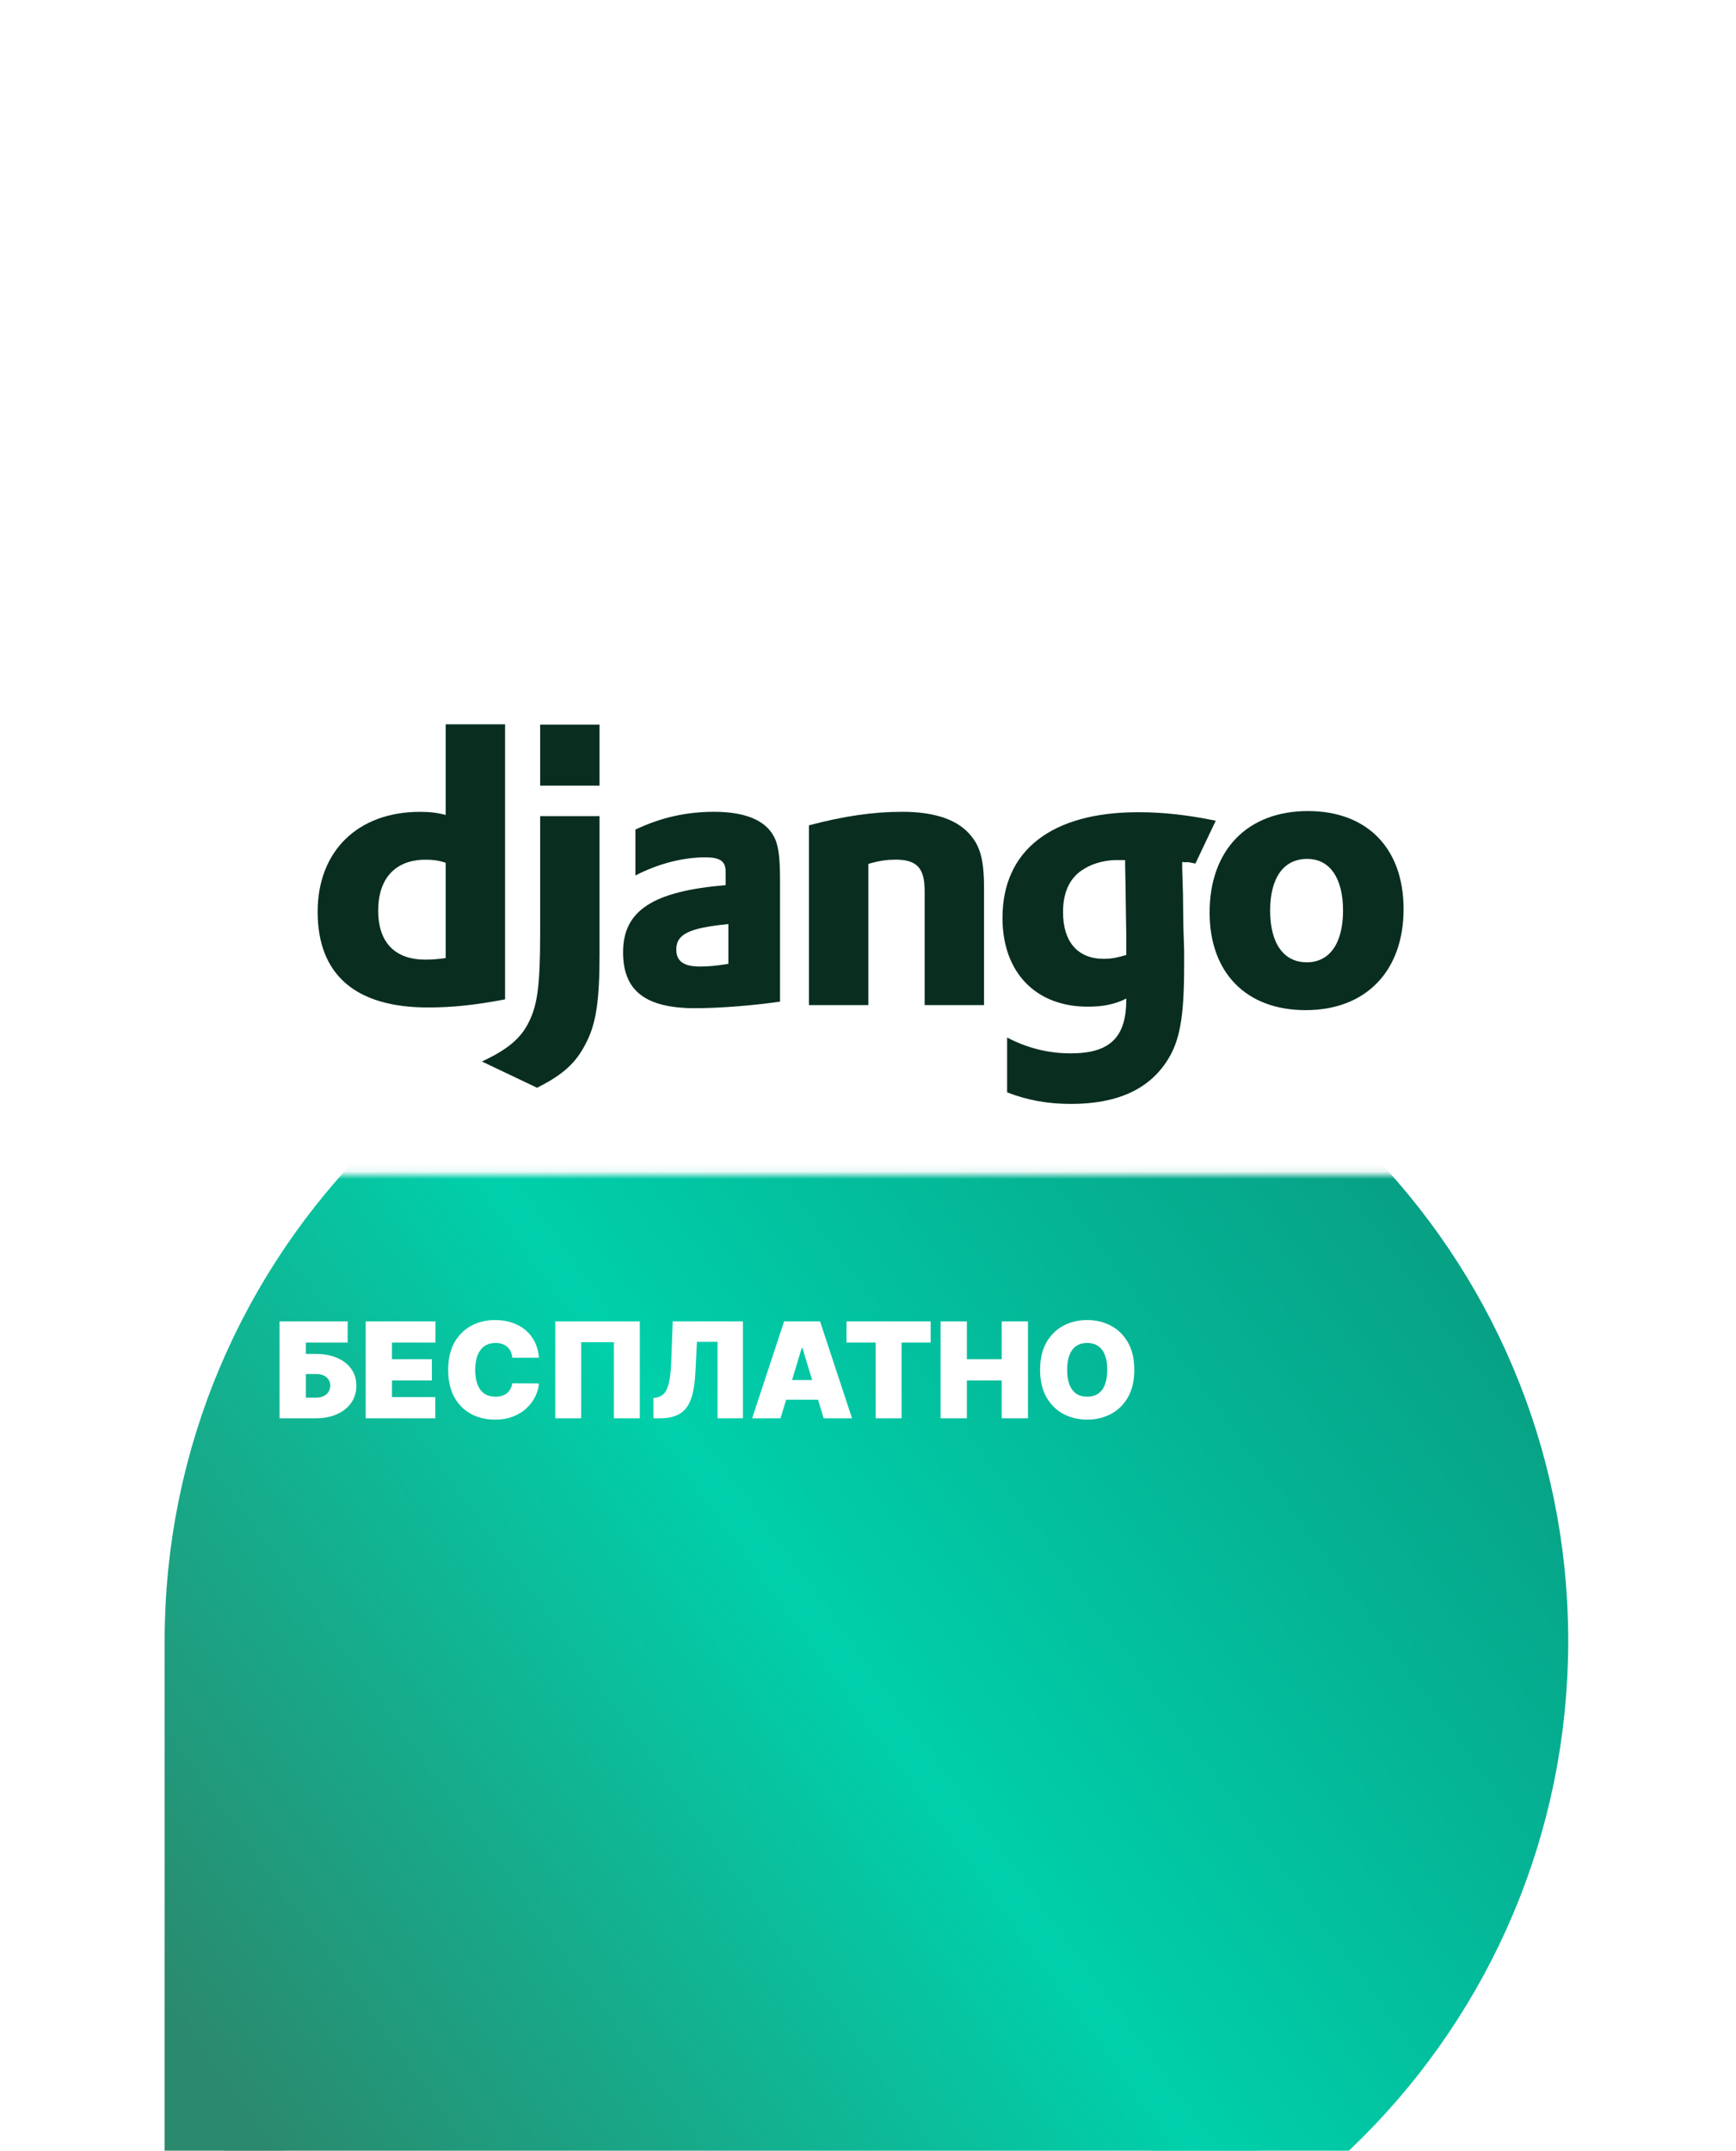 <svg width="235" height="291" viewBox="0 0 235 291" fill="none" xmlns="http://www.w3.org/2000/svg">
<g filter="url(#filter0_ddddd_1568_15488)">
<path d="M30.288 118.992C30.288 70.943 69.239 31.992 117.288 31.992V31.992C165.337 31.992 204.288 70.943 204.288 118.992V118.992C204.288 167.041 165.337 205.992 117.288 205.992H34.288C32.079 205.992 30.288 204.201 30.288 201.992V118.992Z" fill="url(#paint0_linear_1568_15488)"/>
<path d="M30.288 118.992C30.288 70.943 69.239 31.992 117.288 31.992V31.992C165.337 31.992 204.288 70.943 204.288 118.992V118.992C204.288 167.041 165.337 205.992 117.288 205.992H34.288C32.079 205.992 30.288 204.201 30.288 201.992V118.992Z" stroke="url(#paint1_linear_1568_15488)" stroke-width="16"/>
</g>
<mask id="mask0_1568_15488" style="mask-type:alpha" maskUnits="userSpaceOnUse" x="3" y="0" width="227" height="159">
<rect width="225.579" height="158.913" transform="matrix(1 0 0 -1 3.999 158.914)" fill="#D9D9D9"/>
</mask>
<g mask="url(#mask0_1568_15488)">
<path d="M30.388 119.162C30.388 71.21 69.261 32.336 117.214 32.336V32.336C165.167 32.336 204.041 71.21 204.041 119.162V119.162C204.041 167.115 165.167 205.989 117.214 205.989H30.388V119.162Z" fill="white"/>
</g>
<path d="M37.844 191.891V178.778H47.064V181.646H41.404V183.183H42.736C43.837 183.183 44.8 183.36 45.623 183.714C46.452 184.069 47.094 184.568 47.551 185.213C48.012 185.857 48.242 186.615 48.242 187.486C48.242 188.356 48.012 189.123 47.551 189.784C47.094 190.446 46.452 190.962 45.623 191.334C44.8 191.705 43.837 191.891 42.736 191.891H37.844ZM41.404 189.099H42.736C43.163 189.099 43.521 189.029 43.811 188.888C44.106 188.747 44.328 188.553 44.477 188.305C44.631 188.058 44.708 187.776 44.708 187.46C44.708 187.012 44.539 186.64 44.202 186.346C43.865 186.047 43.376 185.898 42.736 185.898H41.404V189.099ZM49.5 191.891V178.778H58.95V181.646H53.06V183.9H58.464V186.769H53.06V189.022H58.925V191.891H49.5ZM72.958 183.695H69.347C69.321 183.396 69.253 183.125 69.142 182.882C69.035 182.639 68.886 182.43 68.694 182.255C68.506 182.075 68.278 181.939 68.009 181.845C67.74 181.747 67.435 181.698 67.093 181.698C66.496 181.698 65.99 181.843 65.576 182.133C65.166 182.423 64.854 182.839 64.641 183.382C64.432 183.924 64.327 184.575 64.327 185.334C64.327 186.137 64.434 186.809 64.647 187.351C64.865 187.889 65.179 188.294 65.588 188.568C65.998 188.837 66.491 188.971 67.067 188.971C67.396 188.971 67.691 188.93 67.951 188.849C68.211 188.764 68.438 188.642 68.63 188.484C68.822 188.326 68.978 188.137 69.097 187.915C69.221 187.688 69.304 187.434 69.347 187.153L72.958 187.178C72.915 187.733 72.759 188.299 72.49 188.875C72.222 189.447 71.84 189.976 71.344 190.463C70.854 190.945 70.245 191.334 69.52 191.628C68.794 191.923 67.951 192.07 66.991 192.07C65.787 192.07 64.707 191.812 63.751 191.295C62.799 190.779 62.046 190.019 61.491 189.016C60.94 188.013 60.665 186.786 60.665 185.334C60.665 183.875 60.947 182.645 61.51 181.646C62.073 180.643 62.833 179.886 63.789 179.373C64.745 178.857 65.813 178.599 66.991 178.599C67.819 178.599 68.581 178.712 69.276 178.938C69.972 179.164 70.582 179.495 71.108 179.93C71.633 180.362 72.055 180.893 72.375 181.525C72.695 182.156 72.89 182.88 72.958 183.695ZM86.61 178.778V191.891H83.101V181.595H78.671V191.891H75.162V178.778H86.61ZM88.452 191.891V189.15L88.811 189.099C89.246 189.031 89.607 188.843 89.893 188.536C90.183 188.224 90.405 187.731 90.559 187.057C90.717 186.378 90.817 185.454 90.86 184.284L91.065 178.778H100.566V191.891H97.134V181.544H94.343L94.138 185.667C94.061 187.195 93.856 188.414 93.523 189.323C93.19 190.232 92.684 190.888 92.006 191.289C91.327 191.69 90.433 191.891 89.323 191.891H88.452ZM105.658 191.891H101.816L106.144 178.778H111.01L115.339 191.891H111.497L108.629 182.389H108.526L105.658 191.891ZM104.941 186.717H112.163V189.381H104.941V186.717ZM114.588 181.646V178.778H125.985V181.646H122.041V191.891H118.532V181.646H114.588ZM127.324 191.891V178.778H130.884V183.9H135.597V178.778H139.157V191.891H135.597V186.769H130.884V191.891H127.324ZM153.55 185.334C153.55 186.794 153.266 188.026 152.698 189.029C152.13 190.027 151.364 190.785 150.4 191.302C149.435 191.814 148.359 192.07 147.173 192.07C145.977 192.07 144.898 191.812 143.933 191.295C142.973 190.774 142.208 190.015 141.641 189.016C141.077 188.013 140.796 186.786 140.796 185.334C140.796 183.875 141.077 182.645 141.641 181.646C142.208 180.643 142.973 179.886 143.933 179.373C144.898 178.857 145.977 178.599 147.173 178.599C148.359 178.599 149.435 178.857 150.4 179.373C151.364 179.886 152.13 180.643 152.698 181.646C153.266 182.645 153.55 183.875 153.55 185.334ZM149.887 185.334C149.887 184.549 149.783 183.887 149.574 183.349C149.369 182.807 149.064 182.398 148.658 182.12C148.257 181.838 147.762 181.698 147.173 181.698C146.584 181.698 146.086 181.838 145.681 182.12C145.28 182.398 144.974 182.807 144.765 183.349C144.56 183.887 144.458 184.549 144.458 185.334C144.458 186.12 144.56 186.783 144.765 187.326C144.974 187.863 145.28 188.273 145.681 188.555C146.086 188.832 146.584 188.971 147.173 188.971C147.762 188.971 148.257 188.832 148.658 188.555C149.064 188.273 149.369 187.863 149.574 187.326C149.783 186.783 149.887 186.12 149.887 185.334Z" fill="white"/>
<path d="M60.331 98H68.371V135.211C64.247 135.994 61.219 136.308 57.93 136.308C48.116 136.307 43 131.871 43 123.361C43 115.165 48.429 109.841 56.834 109.841C58.139 109.841 59.13 109.945 60.331 110.258V98ZM60.331 116.731C59.392 116.418 58.609 116.314 57.617 116.314C53.545 116.314 51.196 118.82 51.196 123.204C51.196 127.485 53.441 129.834 57.565 129.834C58.452 129.834 59.183 129.782 60.331 129.626V116.731Z" fill="#092E20"/>
<path d="M81.159 110.419V129.055C81.159 135.476 80.69 138.556 79.28 141.218C77.975 143.777 76.252 145.395 72.702 147.17L65.237 143.62C68.787 141.95 70.51 140.488 71.606 138.243C72.755 135.946 73.12 133.284 73.12 126.289V110.419H81.159ZM73.12 98.047H81.159V106.295H73.12V98.047Z" fill="#092E20"/>
<path d="M86.015 112.237C89.566 110.567 92.959 109.836 96.665 109.836C100.789 109.836 103.503 110.932 104.704 113.072C105.383 114.273 105.591 115.839 105.591 119.18V135.519C101.989 136.041 97.448 136.407 94.107 136.407C87.373 136.407 84.345 134.057 84.345 128.837C84.345 123.199 88.364 120.589 98.231 119.753V117.979C98.231 116.517 97.5 115.995 95.464 115.995C92.489 115.995 89.148 116.831 86.015 118.449L86.015 112.237ZM98.596 125.027C93.271 125.549 91.549 126.384 91.549 128.472C91.549 130.038 92.541 130.769 94.733 130.769C95.934 130.769 97.03 130.665 98.596 130.404V125.027Z" fill="#092E20"/>
<path d="M109.508 111.663C114.258 110.41 118.173 109.836 122.141 109.836C126.265 109.836 129.24 110.775 131.016 112.602C132.686 114.325 133.208 116.204 133.208 120.224V135.989H125.169V120.537C125.169 117.458 124.125 116.309 121.254 116.309C120.157 116.309 119.166 116.413 117.547 116.883V135.989H109.508V111.663Z" fill="#092E20"/>
<path d="M136.332 140.377C139.152 141.839 141.97 142.517 144.946 142.517C150.218 142.517 152.463 140.377 152.463 135.261C152.463 135.209 152.463 135.157 152.463 135.104C150.897 135.887 149.33 136.201 147.243 136.201C140.195 136.201 135.705 131.555 135.705 124.194C135.705 115.058 142.335 109.891 154.08 109.891C157.526 109.891 160.711 110.256 164.574 111.039L161.821 116.837C159.681 116.42 161.65 116.782 160.032 116.625V117.46L160.136 120.853L160.188 125.238C160.24 126.334 160.24 127.431 160.293 128.527C160.293 129.519 160.293 129.989 160.293 130.72C160.293 137.611 159.719 140.847 157.996 143.509C155.49 147.425 151.157 149.356 144.998 149.356C141.865 149.356 139.151 148.886 136.332 147.79V140.377H136.332ZM152.306 116.364C152.202 116.364 152.098 116.364 152.046 116.364H151.471C149.906 116.311 148.079 116.729 146.825 117.512C144.894 118.608 143.902 120.592 143.902 123.411C143.902 127.431 145.886 129.728 149.435 129.728C150.532 129.728 151.419 129.518 152.463 129.206V128.631V126.439C152.463 125.499 152.411 124.455 152.411 123.359L152.359 119.653L152.307 116.99V116.364H152.306Z" fill="#092E20"/>
<path d="M177.054 109.734C185.093 109.734 190.001 114.798 190.001 122.994C190.001 131.399 184.885 136.671 176.741 136.671C168.701 136.671 163.742 131.607 163.742 123.464C163.743 115.006 168.859 109.734 177.054 109.734ZM176.897 130.198C179.977 130.198 181.805 127.64 181.805 123.202C181.805 118.818 180.03 116.207 176.95 116.207C173.765 116.207 171.938 118.766 171.938 123.202C171.938 127.64 173.765 130.198 176.897 130.198Z" fill="#092E20"/>
<defs>
<filter id="filter0_ddddd_1568_15488" x="0.288" y="18.992" width="234" height="272" filterUnits="userSpaceOnUse" color-interpolation-filters="sRGB">
<feFlood flood-opacity="0" result="BackgroundImageFix"/>
<feColorMatrix in="SourceAlpha" type="matrix" values="0 0 0 0 0 0 0 0 0 0 0 0 0 0 0 0 0 0 127 0" result="hardAlpha"/>
<feOffset/>
<feColorMatrix type="matrix" values="0 0 0 0 0 0 0 0 0 0 0 0 0 0 0 0 0 0 0.1 0"/>
<feBlend mode="normal" in2="BackgroundImageFix" result="effect1_dropShadow_1568_15488"/>
<feColorMatrix in="SourceAlpha" type="matrix" values="0 0 0 0 0 0 0 0 0 0 0 0 0 0 0 0 0 0 127 0" result="hardAlpha"/>
<feOffset dy="3"/>
<feGaussianBlur stdDeviation="4"/>
<feColorMatrix type="matrix" values="0 0 0 0 0 0 0 0 0 0 0 0 0 0 0 0 0 0 0.1 0"/>
<feBlend mode="normal" in2="effect1_dropShadow_1568_15488" result="effect2_dropShadow_1568_15488"/>
<feColorMatrix in="SourceAlpha" type="matrix" values="0 0 0 0 0 0 0 0 0 0 0 0 0 0 0 0 0 0 127 0" result="hardAlpha"/>
<feOffset dy="14"/>
<feGaussianBlur stdDeviation="7"/>
<feColorMatrix type="matrix" values="0 0 0 0 0 0 0 0 0 0 0 0 0 0 0 0 0 0 0.09 0"/>
<feBlend mode="normal" in2="effect2_dropShadow_1568_15488" result="effect3_dropShadow_1568_15488"/>
<feColorMatrix in="SourceAlpha" type="matrix" values="0 0 0 0 0 0 0 0 0 0 0 0 0 0 0 0 0 0 127 0" result="hardAlpha"/>
<feOffset dy="31"/>
<feGaussianBlur stdDeviation="9.5"/>
<feColorMatrix type="matrix" values="0 0 0 0 0 0 0 0 0 0 0 0 0 0 0 0 0 0 0.05 0"/>
<feBlend mode="normal" in2="effect3_dropShadow_1568_15488" result="effect4_dropShadow_1568_15488"/>
<feColorMatrix in="SourceAlpha" type="matrix" values="0 0 0 0 0 0 0 0 0 0 0 0 0 0 0 0 0 0 127 0" result="hardAlpha"/>
<feOffset dy="55"/>
<feGaussianBlur stdDeviation="11"/>
<feColorMatrix type="matrix" values="0 0 0 0 0 0 0 0 0 0 0 0 0 0 0 0 0 0 0.01 0"/>
<feBlend mode="normal" in2="effect4_dropShadow_1568_15488" result="effect5_dropShadow_1568_15488"/>
<feBlend mode="normal" in="SourceGraphic" in2="effect5_dropShadow_1568_15488" result="shape"/>
</filter>
<linearGradient id="paint0_linear_1568_15488" x1="204.288" y1="31.992" x2="19.539" y2="165.901" gradientUnits="userSpaceOnUse">
<stop stop-color="#09947B"/>
<stop offset="0.552" stop-color="#00D0AB"/>
<stop offset="1" stop-color="#2B896D"/>
</linearGradient>
<linearGradient id="paint1_linear_1568_15488" x1="204.288" y1="31.992" x2="19.539" y2="165.901" gradientUnits="userSpaceOnUse">
<stop stop-color="#09947B"/>
<stop offset="0.552" stop-color="#00D0AB"/>
<stop offset="1" stop-color="#2B896D"/>
</linearGradient>
</defs>
</svg>
